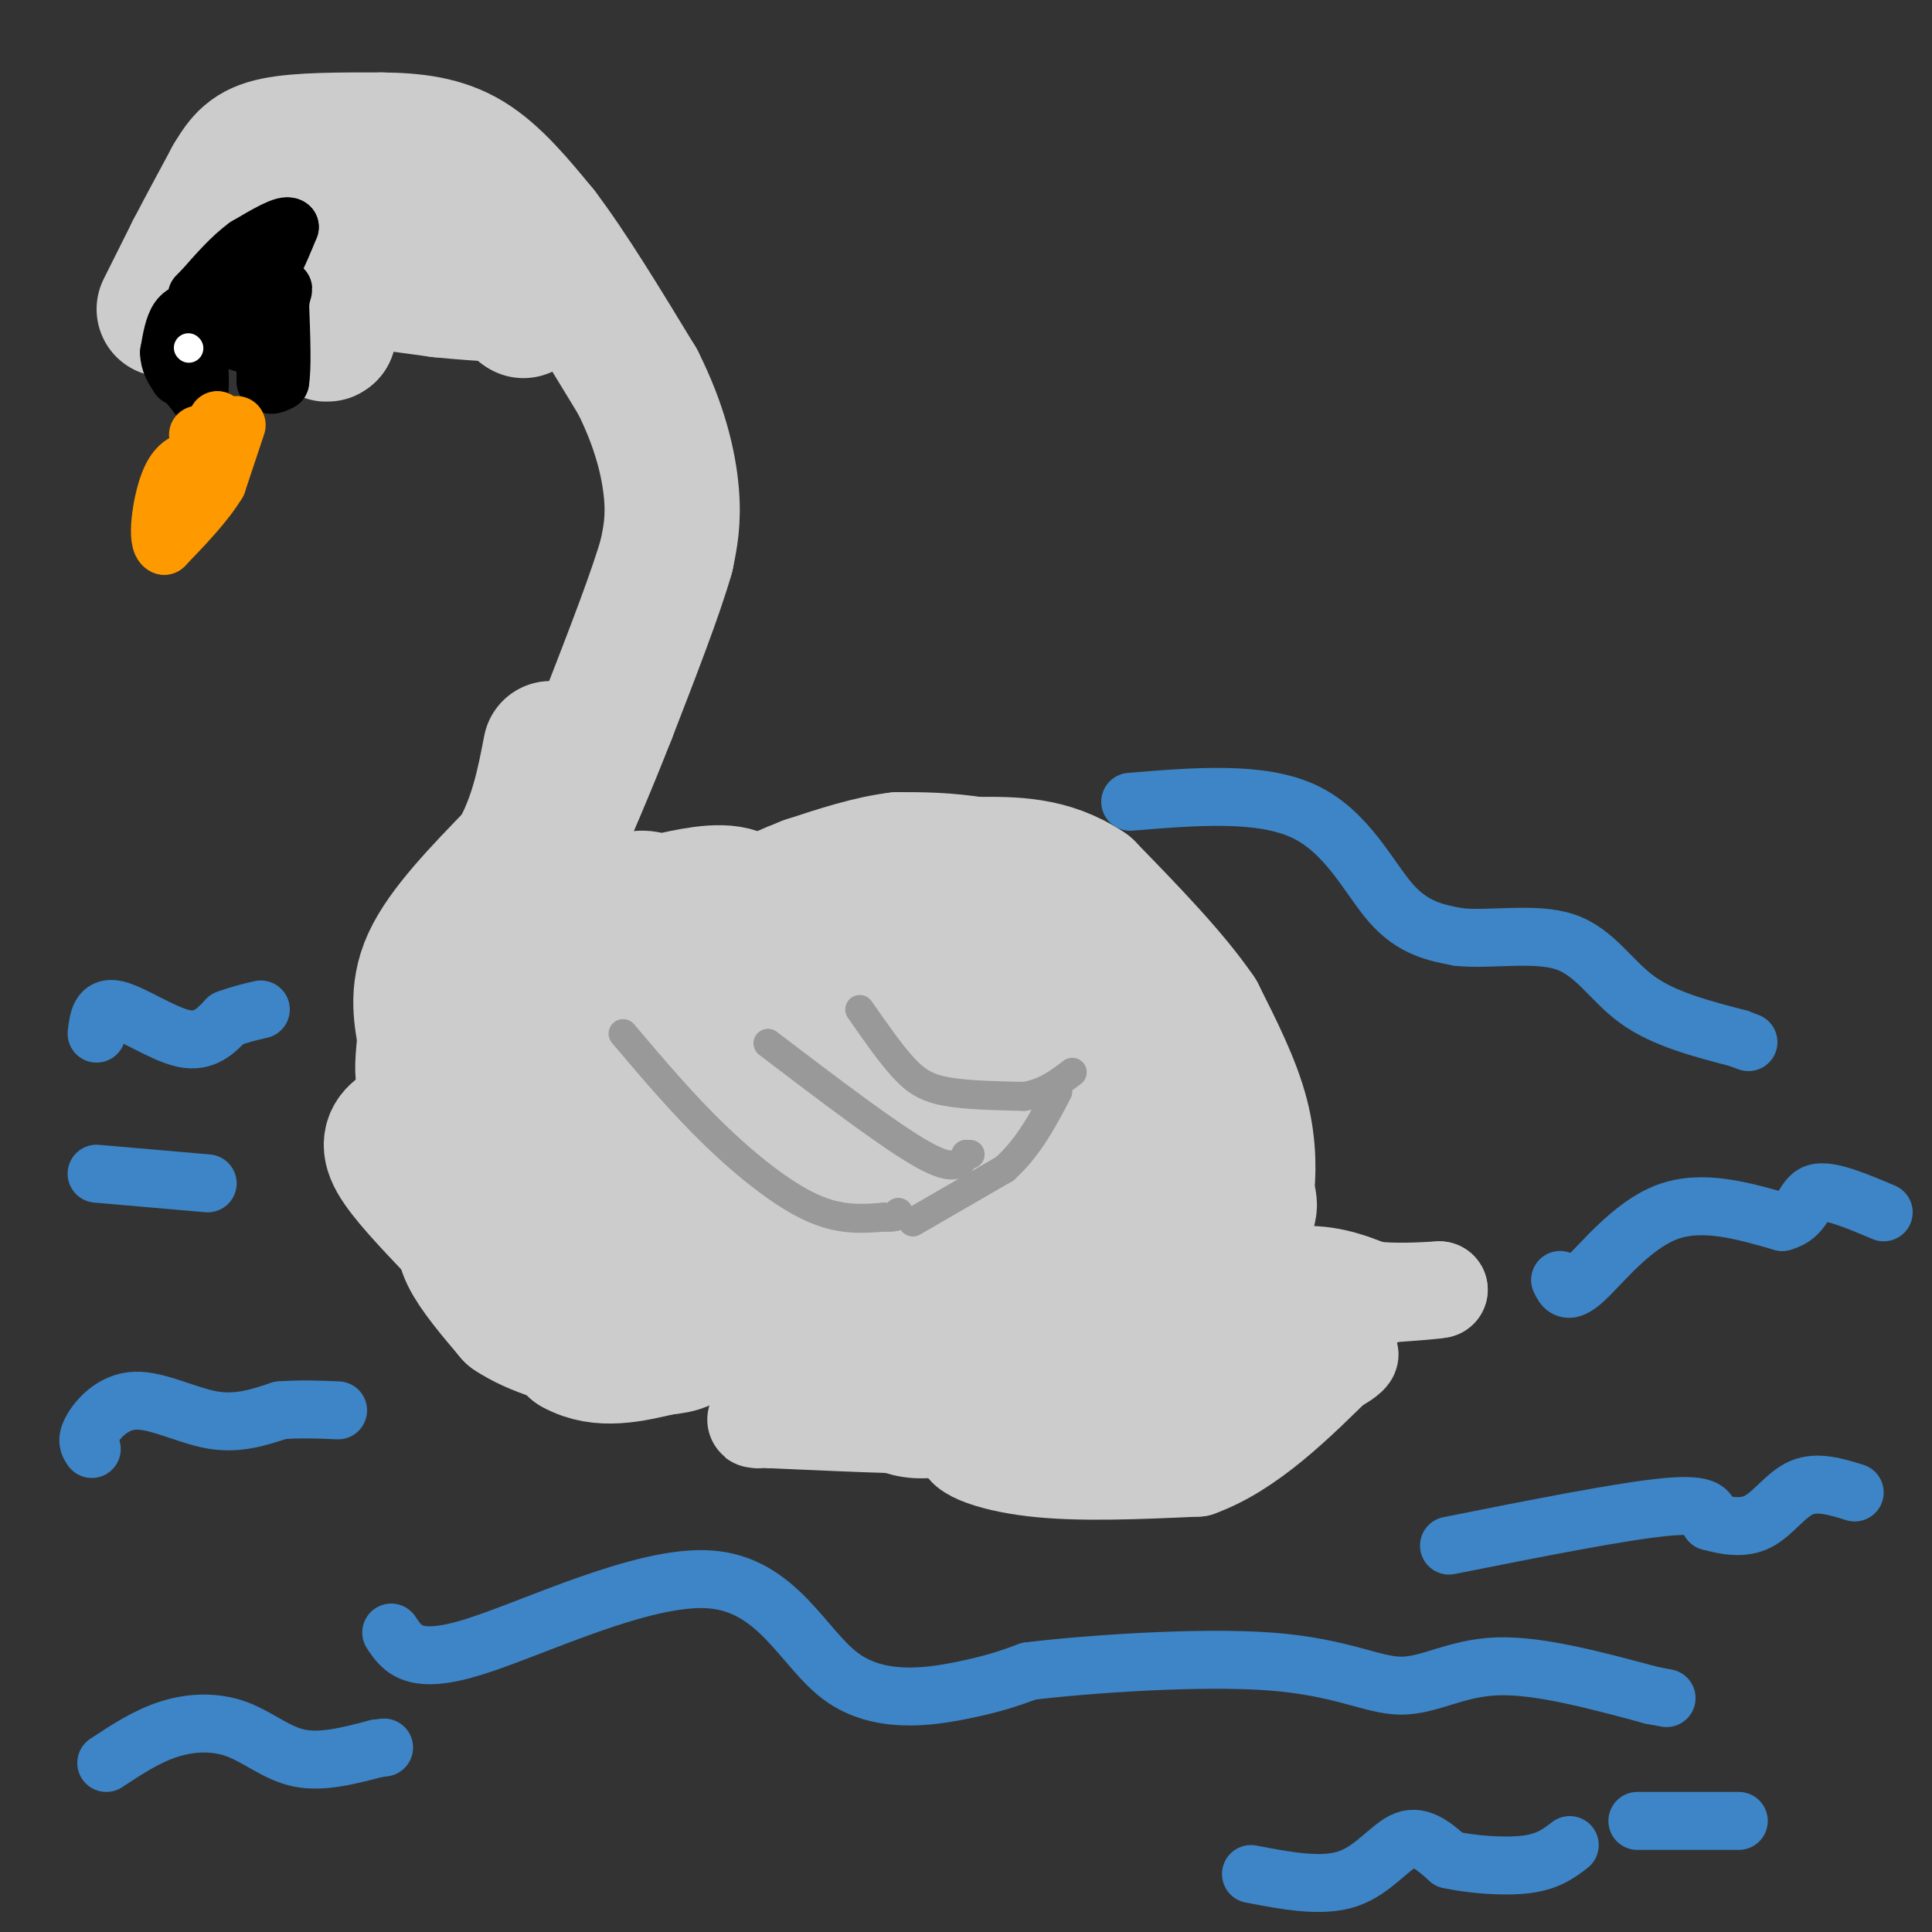 <svg viewBox='0 0 400 400' version='1.1' xmlns='http://www.w3.org/2000/svg' xmlns:xlink='http://www.w3.org/1999/xlink'><rect x="0" y="0" width="400" height="400" fill="#333333" stroke="none"/><g fill='none' stroke='#cccccc' stroke-width='28' stroke-linecap='round' stroke-linejoin='round'><path d='M34,64c0.000,0.000 6.000,-12.000 6,-12'/><path d='M40,52c2.333,-4.500 5.167,-9.750 8,-15'/><path d='M48,37c2.267,-3.844 3.933,-5.956 9,-7c5.067,-1.044 13.533,-1.022 22,-1'/><path d='M79,29c6.756,0.067 12.644,0.733 18,4c5.356,3.267 10.178,9.133 15,15'/><path d='M112,48c5.833,7.667 12.917,19.333 20,31'/><path d='M132,79c4.711,9.356 6.489,17.244 7,23c0.511,5.756 -0.244,9.378 -1,13'/><path d='M138,115c-2.167,7.667 -7.083,20.333 -12,33'/><path d='M126,148c-4.167,10.667 -8.583,20.833 -13,31'/><path d='M113,179c-4.333,8.667 -8.667,14.833 -13,21'/><path d='M100,200c-3.267,4.467 -4.933,5.133 -6,8c-1.067,2.867 -1.533,7.933 -2,13'/><path d='M92,221c-1.200,3.089 -3.200,4.311 -4,3c-0.800,-1.311 -0.400,-5.156 0,-9'/><path d='M88,215c-0.578,-3.978 -2.022,-9.422 1,-16c3.022,-6.578 10.511,-14.289 18,-22'/><path d='M107,177c4.167,-7.333 5.583,-14.667 7,-22'/><path d='M89,231c-2.156,0.911 -4.311,1.822 -6,3c-1.689,1.178 -2.911,2.622 -1,6c1.911,3.378 6.956,8.689 12,14'/><path d='M94,254c3.689,2.933 6.911,3.267 11,7c4.089,3.733 9.044,10.867 14,18'/><path d='M119,279c5.333,3.000 11.667,1.500 18,0'/><path d='M137,279c4.201,-0.329 5.703,-1.150 6,-3c0.297,-1.850 -0.612,-4.729 0,-7c0.612,-2.271 2.746,-3.935 5,-5c2.254,-1.065 4.627,-1.533 7,-2'/><path d='M155,262c8.167,-0.500 25.083,-0.750 42,-1'/><path d='M197,261c13.167,-0.500 25.083,-1.250 37,-2'/><path d='M234,259c10.556,-1.378 18.444,-3.822 22,-6c3.556,-2.178 2.778,-4.089 2,-6'/><path d='M258,247c0.489,-3.556 0.711,-9.444 -1,-16c-1.711,-6.556 -5.356,-13.778 -9,-21'/><path d='M248,210c-5.333,-7.833 -14.167,-16.917 -23,-26'/><path d='M225,184c-7.667,-5.167 -15.333,-5.083 -23,-5'/><path d='M202,179c-6.500,-1.000 -11.250,-1.000 -16,-1'/><path d='M186,178c-5.833,0.667 -12.417,2.833 -19,5'/><path d='M167,183c-7.000,2.667 -15.000,6.833 -23,11'/><path d='M144,194c-5.356,1.578 -7.244,0.022 -10,1c-2.756,0.978 -6.378,4.489 -10,8'/><path d='M124,203c-3.000,2.000 -5.500,3.000 -8,4'/><path d='M116,207c-1.956,2.400 -2.844,6.400 -3,6c-0.156,-0.400 0.422,-5.200 1,-10'/><path d='M114,203c2.911,-4.844 9.689,-11.956 14,-15c4.311,-3.044 6.156,-2.022 8,-1'/><path d='M136,187c4.222,-0.911 10.778,-2.689 15,-2c4.222,0.689 6.111,3.844 8,7'/><path d='M159,192c3.000,2.798 6.500,6.292 -1,15c-7.500,8.708 -26.000,22.631 -34,30c-8.000,7.369 -5.500,8.185 -3,9'/><path d='M121,246c2.156,3.444 9.044,7.556 8,7c-1.044,-0.556 -10.022,-5.778 -19,-11'/><path d='M110,242c-3.464,-1.869 -2.625,-1.042 -3,-3c-0.375,-1.958 -1.964,-6.702 2,-8c3.964,-1.298 13.482,0.851 23,3'/><path d='M132,234c3.400,2.511 0.400,7.289 0,9c-0.400,1.711 1.800,0.356 4,-1'/><path d='M136,242c6.500,-2.167 20.750,-7.083 35,-12'/><path d='M171,230c9.178,-3.422 14.622,-5.978 19,-9c4.378,-3.022 7.689,-6.511 11,-10'/><path d='M201,211c2.378,-2.578 2.822,-4.022 4,-4c1.178,0.022 3.089,1.511 5,3'/><path d='M210,210c4.000,3.500 11.500,10.750 19,18'/><path d='M229,228c3.889,3.956 4.111,4.844 -3,6c-7.111,1.156 -21.556,2.578 -36,4'/><path d='M190,238c-9.111,1.511 -13.889,3.289 -16,0c-2.111,-3.289 -1.556,-11.644 -1,-20'/><path d='M173,218c-0.822,-4.800 -2.378,-6.800 3,-8c5.378,-1.200 17.689,-1.600 30,-2'/><path d='M206,208c5.702,-0.214 4.958,0.250 7,3c2.042,2.750 6.869,7.786 9,12c2.131,4.214 1.565,7.607 1,11'/><path d='M223,234c-0.289,3.222 -1.511,5.778 0,7c1.511,1.222 5.756,1.111 10,1'/><path d='M233,242c-3.733,-9.044 -18.067,-32.156 -27,-42c-8.933,-9.844 -12.467,-6.422 -16,-3'/><path d='M190,197c-15.867,3.489 -47.533,13.711 -62,19c-14.467,5.289 -11.733,5.644 -9,6'/><path d='M119,222c-1.798,2.488 -1.792,5.708 -5,8c-3.208,2.292 -9.631,3.655 -13,7c-3.369,3.345 -3.685,8.673 -4,14'/><path d='M97,251c-1.022,3.644 -1.578,5.756 0,9c1.578,3.244 5.289,7.622 9,12'/><path d='M106,272c4.667,3.167 11.833,5.083 19,7'/><path d='M101,52c0.000,0.000 -11.000,0.000 -11,0'/><path d='M90,52c-4.500,0.000 -10.250,0.000 -16,0'/><path d='M74,52c-3.333,0.833 -3.667,2.917 -4,5'/><path d='M70,57c-1.000,2.833 -1.500,7.417 -2,12'/><path d='M68,69c-0.833,1.000 -1.917,-2.500 -3,-6'/><path d='M65,63c-0.378,-2.044 0.178,-4.156 2,-5c1.822,-0.844 4.911,-0.422 8,0'/><path d='M75,58c4.000,0.333 10.000,1.167 16,2'/><path d='M91,60c4.833,0.500 8.917,0.750 13,1'/><path d='M104,61c2.833,0.667 3.417,1.833 4,3'/><path d='M108,64c0.667,0.500 0.333,0.250 0,0'/></g>
<g fill='none' stroke='#000000' stroke-width='12' stroke-linecap='round' stroke-linejoin='round'><path d='M37,77c0.000,0.000 4.000,5.000 4,5'/><path d='M41,82c0.667,-0.833 0.333,-5.417 0,-10'/><path d='M41,72c0.000,-2.356 0.000,-3.244 2,-3c2.000,0.244 6.000,1.622 10,3'/><path d='M53,72c2.000,1.667 2.000,4.333 2,7'/><path d='M55,79c0.833,1.167 1.917,0.583 3,0'/><path d='M58,79c0.500,-2.667 0.250,-9.333 0,-16'/><path d='M58,63c0.356,-3.289 1.244,-3.511 0,-3c-1.244,0.511 -4.622,1.756 -8,3'/><path d='M50,63c-2.667,0.667 -5.333,0.833 -8,1'/><path d='M42,64c-2.267,0.289 -3.933,0.511 -5,2c-1.067,1.489 -1.533,4.244 -2,7'/><path d='M35,73c0.000,2.000 1.000,3.500 2,5'/><path d='M37,78c0.311,-0.422 0.089,-3.978 2,-6c1.911,-2.022 5.956,-2.511 10,-3'/><path d='M49,69c2.833,-2.667 4.917,-7.833 7,-13'/><path d='M56,56c1.833,-3.667 2.917,-6.333 4,-9'/><path d='M60,47c-0.833,-0.833 -4.917,1.583 -9,4'/><path d='M51,51c-3.000,2.167 -6.000,5.583 -9,9'/><path d='M42,60c-1.667,1.667 -1.333,1.333 -1,1'/></g>
<g fill='none' stroke='#ffffff' stroke-width='6' stroke-linecap='round' stroke-linejoin='round'><path d='M39,72c0.000,0.000 0.100,0.100 0.1,0.1'/></g>
<g fill='none' stroke='#ff9900' stroke-width='12' stroke-linecap='round' stroke-linejoin='round'><path d='M49,88c0.000,0.000 -4.000,12.000 -4,12'/><path d='M45,100c-2.500,4.167 -6.750,8.583 -11,13'/><path d='M34,113c-1.756,-0.644 -0.644,-8.756 1,-13c1.644,-4.244 3.822,-4.622 6,-5'/><path d='M41,95c1.667,-2.167 2.833,-5.083 4,-8'/><path d='M45,87c-0.500,0.667 -3.750,6.333 -7,12'/><path d='M38,99c-0.667,1.000 1.167,-2.500 3,-6'/><path d='M41,93c0.500,-1.500 0.250,-2.250 0,-3'/></g>
<g fill='none' stroke='#cccccc' stroke-width='20' stroke-linecap='round' stroke-linejoin='round'><path d='M162,284c0.000,0.000 35.000,-5.000 35,-5'/><path d='M197,279c10.467,-2.333 19.133,-5.667 26,-7c6.867,-1.333 11.933,-0.667 17,0'/><path d='M240,272c7.333,-1.333 17.167,-4.667 27,-8'/><path d='M267,264c7.333,-0.833 12.167,1.083 17,3'/><path d='M284,267c5.167,0.500 9.583,0.250 14,0'/><path d='M298,267c0.500,0.167 -5.250,0.583 -11,1'/><path d='M287,268c-4.833,2.000 -11.417,6.500 -18,11'/><path d='M269,279c-7.778,4.022 -18.222,8.578 -26,11c-7.778,2.422 -12.889,2.711 -18,3'/><path d='M225,293c-7.167,1.333 -16.083,3.167 -25,5'/><path d='M200,298c-2.289,2.111 4.489,4.889 14,6c9.511,1.111 21.756,0.556 34,0'/><path d='M248,304c10.667,-3.833 20.333,-13.417 30,-23'/><path d='M278,281c4.155,-2.500 -0.458,2.750 -9,4c-8.542,1.250 -21.012,-1.500 -29,-2c-7.988,-0.500 -11.494,1.250 -15,3'/><path d='M225,286c-7.756,2.467 -19.644,7.133 -27,9c-7.356,1.867 -10.178,0.933 -13,0'/><path d='M185,295c-6.333,-0.167 -15.667,-0.583 -25,-1'/><path d='M160,294c-4.667,-0.167 -3.833,-0.083 -3,0'/></g>
<g fill='none' stroke='#999999' stroke-width='6' stroke-linecap='round' stroke-linejoin='round'><path d='M129,214c6.133,7.244 12.267,14.489 19,21c6.733,6.511 14.067,12.289 20,15c5.933,2.711 10.467,2.356 15,2'/><path d='M183,252c3.000,0.167 3.000,-0.417 3,-1'/><path d='M159,216c12.583,9.583 25.167,19.167 32,23c6.833,3.833 7.917,1.917 9,0'/><path d='M200,239c1.500,0.000 0.750,0.000 0,0'/><path d='M178,209c3.156,4.533 6.311,9.067 9,12c2.689,2.933 4.911,4.267 9,5c4.089,0.733 10.044,0.867 16,1'/><path d='M212,227c4.333,-0.667 7.167,-2.833 10,-5'/><path d='M189,253c0.000,0.000 19.000,-11.000 19,-11'/><path d='M208,242c5.000,-4.500 8.000,-10.250 11,-16'/></g>
<g fill='none' stroke='#3d85c6' stroke-width='12' stroke-linecap='round' stroke-linejoin='round'><path d='M234,166c13.511,-1.111 27.022,-2.222 36,2c8.978,4.222 13.422,13.778 18,19c4.578,5.222 9.289,6.111 14,7'/><path d='M302,194c6.500,0.690 15.750,-1.083 22,1c6.250,2.083 9.500,8.024 15,12c5.500,3.976 13.250,5.988 21,8'/><path d='M360,215c3.500,1.333 1.750,0.667 0,0'/><path d='M81,338c2.278,3.429 4.555,6.858 17,3c12.445,-3.858 35.057,-15.003 49,-14c13.943,1.003 19.215,14.155 27,20c7.785,5.845 18.081,4.384 25,3c6.919,-1.384 10.459,-2.692 14,-4'/><path d='M213,346c12.070,-1.458 35.246,-3.102 50,-2c14.754,1.102 21.088,4.951 27,5c5.912,0.049 11.404,-3.700 20,-4c8.596,-0.300 20.298,2.850 32,6'/><path d='M342,351c5.333,1.000 2.667,0.500 0,0'/><path d='M19,300c-0.625,-0.881 -1.250,-1.762 0,-4c1.250,-2.238 4.375,-5.833 9,-6c4.625,-0.167 10.750,3.095 16,4c5.250,0.905 9.625,-0.548 14,-2'/><path d='M58,292c4.333,-0.333 8.167,-0.167 12,0'/><path d='M20,214c0.333,-2.867 0.667,-5.733 4,-5c3.333,0.733 9.667,5.067 14,6c4.333,0.933 6.667,-1.533 9,-4'/><path d='M47,211c2.667,-1.000 4.833,-1.500 7,-2'/><path d='M323,265c0.756,1.600 1.511,3.200 5,0c3.489,-3.200 9.711,-11.200 17,-14c7.289,-2.800 15.644,-0.400 24,2'/><path d='M369,253c4.667,-1.200 4.333,-5.200 7,-6c2.667,-0.800 8.333,1.600 14,4'/><path d='M300,320c18.000,-3.583 36.000,-7.167 45,-8c9.000,-0.833 9.000,1.083 9,3'/><path d='M354,315c3.250,0.893 6.875,1.625 10,0c3.125,-1.625 5.750,-5.607 9,-7c3.250,-1.393 7.125,-0.196 11,1'/><path d='M22,365c4.202,-2.768 8.405,-5.536 13,-7c4.595,-1.464 9.583,-1.625 14,0c4.417,1.625 8.262,5.036 13,6c4.738,0.964 10.369,-0.518 16,-2'/><path d='M78,362c2.667,-0.333 1.333,-0.167 0,0'/><path d='M259,388c7.311,1.400 14.622,2.800 20,1c5.378,-1.800 8.822,-6.800 12,-8c3.178,-1.200 6.089,1.400 9,4'/><path d='M300,385c4.556,1.022 11.444,1.578 16,1c4.556,-0.578 6.778,-2.289 9,-4'/><path d='M339,377c0.000,0.000 21.000,0.000 21,0'/><path d='M20,243c0.000,0.000 23.000,2.000 23,2'/></g>
</svg>